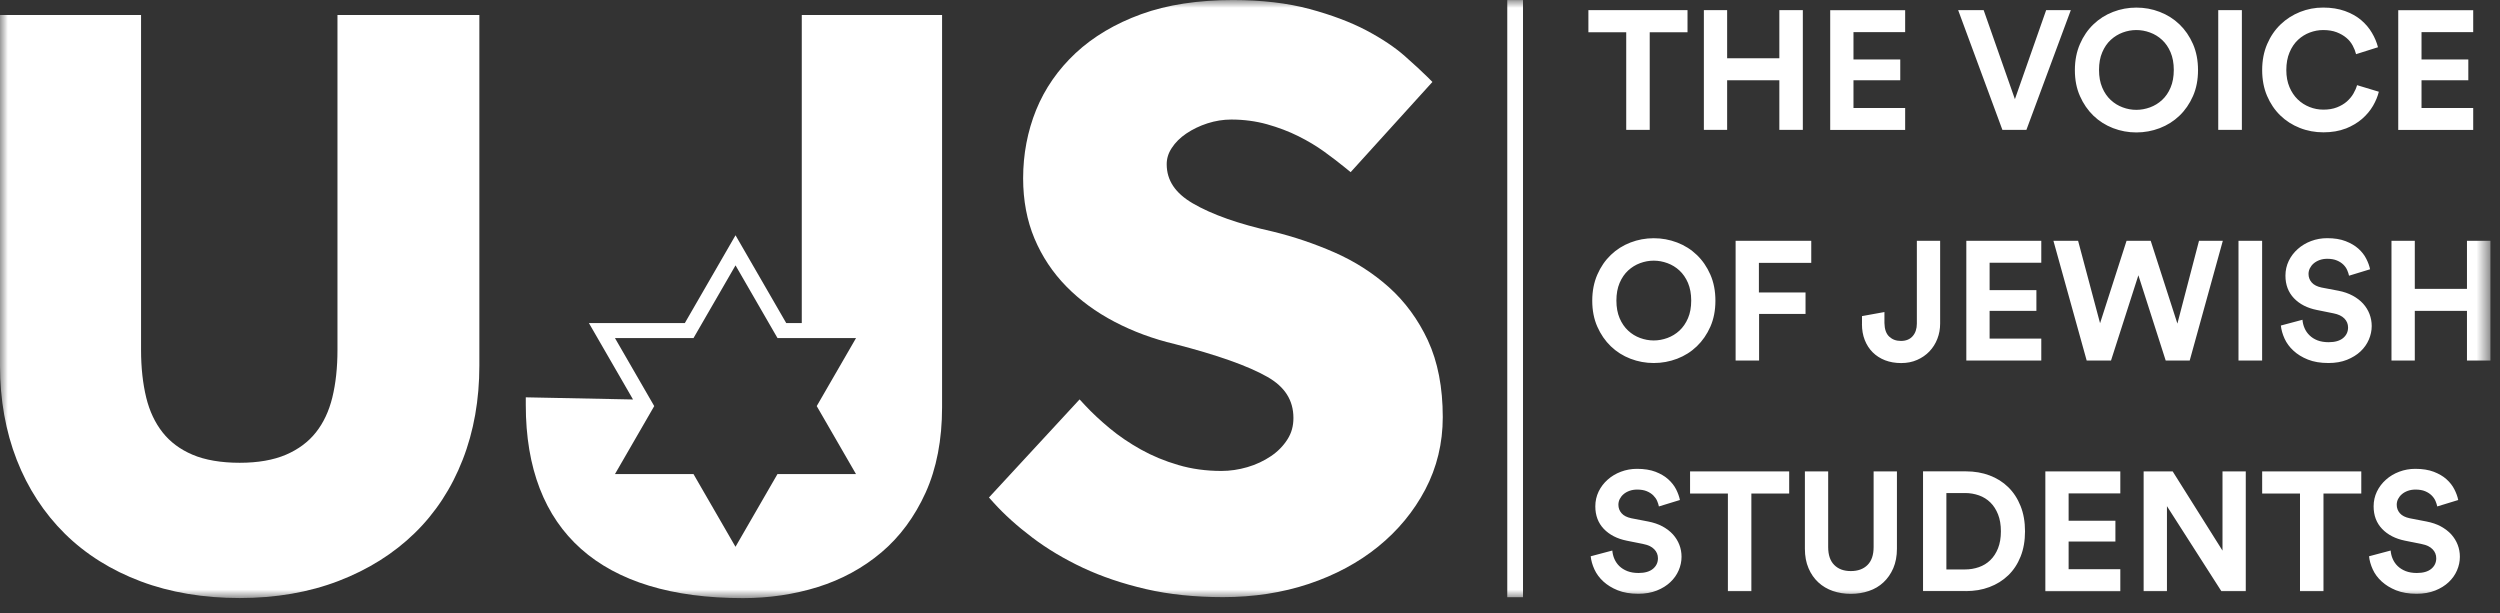 <svg width="159" height="39" viewBox="0 0 159 39" fill="none" xmlns="http://www.w3.org/2000/svg">
    <rect x="0" y="0" width="159" height="39" fill="#333333" stroke="none"/>
    <mask id="mask0_104_201" style="mask-type:luminance" maskUnits="userSpaceOnUse" x="0" y="0" width="159" height="39">
        <path d="M158.392 0H0V38.034H158.392V0Z" fill="white"/>
    </mask>
    <g mask="url(#mask0_104_201)">
        <path d="M96.363 0.003V37.983" stroke="white" stroke-miterlimit="10"/>
        <path d="M21.463 0.952V22.263C21.463 23.377 21.354 24.394 21.134 25.288C20.921 26.151 20.572 26.897 20.088 27.505C19.613 28.105 18.975 28.58 18.193 28.917C17.393 29.261 16.404 29.433 15.242 29.433C14.081 29.433 13.038 29.261 12.241 28.917C11.456 28.583 10.819 28.107 10.345 27.505C9.862 26.895 9.51 26.148 9.3 25.288C9.083 24.397 8.971 23.379 8.971 22.263V0.952H0V23.265C0 25.422 0.359 27.434 1.063 29.241C1.769 31.053 2.801 32.635 4.125 33.944C5.451 35.252 7.078 36.272 8.961 36.978C10.836 37.682 12.949 38.036 15.245 38.036C17.54 38.036 19.658 37.669 21.534 36.948C23.414 36.227 25.038 35.207 26.362 33.918C27.688 32.63 28.721 31.056 29.427 29.238C30.133 27.434 30.487 25.424 30.487 23.263V0.952H21.46H21.463Z" fill="white"/>
        <path d="M90.821 21.663C90.198 20.327 89.361 19.185 88.331 18.264C87.313 17.355 86.144 16.611 84.856 16.047C83.588 15.493 82.275 15.05 80.944 14.726C78.787 14.247 77.079 13.645 75.862 12.934C74.743 12.281 74.202 11.468 74.202 10.446C74.202 10.081 74.305 9.745 74.521 9.416C74.748 9.066 75.057 8.758 75.442 8.497C75.842 8.226 76.297 8.006 76.796 7.844C77.294 7.684 77.803 7.603 78.309 7.603C79.104 7.603 79.868 7.705 80.579 7.902C81.303 8.105 81.973 8.36 82.576 8.661C83.181 8.963 83.737 9.297 84.223 9.648C84.719 10.008 85.165 10.347 85.547 10.661L85.901 10.949L91.102 5.212L90.778 4.888C90.459 4.571 89.996 4.143 89.358 3.577C88.718 3.01 87.888 2.455 86.893 1.929C85.896 1.405 84.684 0.949 83.287 0.572C81.88 0.195 80.243 0.003 78.415 0.003C76.188 0.003 74.225 0.304 72.582 0.901C70.93 1.501 69.528 2.334 68.412 3.374C67.296 4.417 66.448 5.637 65.896 6.998C65.35 8.35 65.071 9.813 65.071 11.344C65.071 12.741 65.314 14.03 65.792 15.169C66.271 16.308 66.951 17.335 67.819 18.218C68.675 19.092 69.707 19.851 70.892 20.469C72.061 21.081 73.349 21.559 74.713 21.881C77.403 22.572 79.385 23.273 80.604 23.969C81.72 24.604 82.262 25.46 82.262 26.584C82.262 27.095 82.141 27.538 81.885 27.938C81.624 28.353 81.272 28.715 80.837 29.008C80.389 29.312 79.883 29.55 79.337 29.709C78.787 29.871 78.228 29.952 77.679 29.952C76.71 29.952 75.788 29.826 74.941 29.575C74.083 29.325 73.283 28.993 72.559 28.588C71.833 28.183 71.165 27.73 70.575 27.239C69.978 26.743 69.452 26.252 69.014 25.781L68.662 25.402L62.897 31.641L63.191 31.967C63.874 32.724 64.704 33.471 65.656 34.189C66.605 34.908 67.69 35.556 68.877 36.113C70.056 36.667 71.403 37.123 72.876 37.465C74.346 37.806 75.999 37.978 77.783 37.978C79.724 37.978 81.556 37.697 83.234 37.138C84.914 36.576 86.402 35.779 87.655 34.761C88.912 33.741 89.92 32.519 90.649 31.132C91.385 29.732 91.76 28.186 91.76 26.53C91.76 24.642 91.443 23.005 90.818 21.661" fill="white"/>
        <path d="M50.993 0.952V20.547H50.004L46.779 14.963L43.555 20.547H37.454L40.26 25.407L33.44 25.27V25.761C33.44 33.794 38.218 38.041 47.255 38.041C48.91 38.041 50.512 37.803 52.013 37.335C53.524 36.862 54.885 36.123 56.057 35.133C57.231 34.141 58.178 32.86 58.873 31.324C59.564 29.793 59.916 27.968 59.916 25.905V0.952H50.995H50.993ZM54.442 21.504L51.944 25.827L54.442 30.152H49.447L49.267 30.463L46.777 34.776L44.416 30.689L44.107 30.152H39.111L40.797 27.234L41.212 26.515L41.609 25.827L41.376 25.424L39.111 21.501H44.107L46.779 16.877L49.449 21.501H54.445L54.442 21.504Z" fill="white"/>
        <path d="M156.342 31.795C156.299 31.58 156.218 31.357 156.099 31.124C155.983 30.891 155.816 30.679 155.601 30.484C155.386 30.289 155.115 30.132 154.788 30.005C154.462 29.881 154.072 29.818 153.614 29.818C153.255 29.818 152.916 29.879 152.594 30C152.27 30.122 151.989 30.289 151.747 30.507C151.504 30.722 151.311 30.975 151.172 31.263C151.033 31.554 150.962 31.866 150.962 32.205C150.962 32.785 151.144 33.263 151.504 33.64C151.865 34.015 152.351 34.265 152.959 34.387L154.022 34.602C154.323 34.66 154.553 34.769 154.71 34.931C154.869 35.093 154.945 35.285 154.945 35.505C154.945 35.779 154.842 36.001 154.629 36.179C154.419 36.353 154.113 36.442 153.71 36.442C153.44 36.442 153.202 36.401 153.002 36.323C152.802 36.244 152.632 36.138 152.496 36.007C152.359 35.875 152.255 35.723 152.179 35.551C152.103 35.379 152.06 35.199 152.045 35.014L150.671 35.379C150.699 35.652 150.777 35.928 150.906 36.212C151.035 36.495 151.223 36.751 151.471 36.978C151.719 37.206 152.025 37.396 152.389 37.543C152.754 37.69 153.192 37.763 153.7 37.763C154.143 37.763 154.535 37.695 154.877 37.558C155.216 37.424 155.505 37.244 155.735 37.026C155.968 36.809 156.145 36.556 156.266 36.275C156.388 35.994 156.448 35.705 156.448 35.412C156.448 35.146 156.403 34.893 156.309 34.65C156.216 34.407 156.079 34.187 155.902 33.989C155.722 33.792 155.499 33.622 155.236 33.478C154.971 33.336 154.667 33.233 154.323 33.167L153.26 32.962C152.981 32.903 152.771 32.8 152.635 32.645C152.501 32.491 152.432 32.311 152.432 32.104C152.432 31.975 152.46 31.853 152.518 31.737C152.577 31.623 152.655 31.521 152.759 31.433C152.863 31.342 152.989 31.271 153.136 31.218C153.283 31.165 153.445 31.137 153.624 31.137C153.867 31.137 154.072 31.172 154.242 31.243C154.411 31.314 154.548 31.405 154.654 31.511C154.761 31.618 154.842 31.734 154.897 31.861C154.95 31.987 154.988 32.104 155.009 32.21L156.34 31.802L156.342 31.795ZM150.178 31.387V29.98H143.874V31.387H146.28V37.596H147.773V31.387H150.18H150.178ZM142.831 37.596V29.98H141.351V35.019L138.182 29.98H136.335V37.596H137.818V32.192L141.277 37.596H142.833H142.831ZM134.852 37.596V36.201H131.564V34.44H134.54V33.119H131.564V31.38H134.852V29.983H130.084V37.599H134.852V37.596ZM125.023 37.596C125.567 37.596 126.068 37.51 126.526 37.338C126.984 37.166 127.381 36.92 127.718 36.596C128.054 36.275 128.318 35.877 128.507 35.404C128.697 34.931 128.791 34.394 128.791 33.792C128.791 33.19 128.697 32.653 128.507 32.18C128.318 31.706 128.057 31.309 127.723 30.982C127.389 30.656 126.994 30.408 126.536 30.236C126.078 30.064 125.577 29.978 125.033 29.978H122.305V37.593H125.023V37.596ZM123.79 36.222V31.357H124.982C125.288 31.357 125.582 31.408 125.863 31.506C126.141 31.605 126.384 31.757 126.587 31.957C126.792 32.157 126.954 32.41 127.075 32.714C127.196 33.017 127.257 33.377 127.257 33.792C127.257 34.207 127.196 34.566 127.075 34.87C126.954 35.174 126.789 35.427 126.582 35.627C126.374 35.829 126.131 35.976 125.853 36.072C125.574 36.169 125.281 36.217 124.972 36.217H123.79V36.222ZM118.86 37.586C119.22 37.464 119.529 37.282 119.789 37.037C120.05 36.794 120.26 36.492 120.414 36.136C120.566 35.779 120.645 35.366 120.645 34.9V29.98H119.162V34.794C119.162 35.295 119.033 35.675 118.774 35.933C118.516 36.191 118.162 36.32 117.712 36.32C117.261 36.32 116.917 36.191 116.659 35.933C116.401 35.675 116.272 35.295 116.272 34.794V29.98H114.791V34.9C114.791 35.366 114.867 35.779 115.021 36.136C115.173 36.495 115.383 36.796 115.644 37.037C115.905 37.28 116.213 37.462 116.568 37.586C116.922 37.707 117.302 37.768 117.712 37.768C118.122 37.768 118.504 37.707 118.86 37.586ZM113.792 31.387V29.98H107.488V31.387H109.894V37.596H111.387V31.387H113.794H113.792ZM106.842 31.795C106.799 31.58 106.718 31.357 106.602 31.124C106.483 30.891 106.316 30.679 106.101 30.484C105.886 30.289 105.615 30.132 105.291 30.005C104.965 29.881 104.572 29.818 104.114 29.818C103.755 29.818 103.416 29.879 103.094 30C102.77 30.122 102.49 30.289 102.247 30.507C102.004 30.722 101.811 30.975 101.672 31.263C101.533 31.554 101.462 31.866 101.462 32.205C101.462 32.785 101.644 33.263 102.004 33.64C102.366 34.015 102.851 34.265 103.459 34.387L104.522 34.602C104.82 34.66 105.051 34.769 105.208 34.931C105.367 35.093 105.445 35.285 105.445 35.505C105.445 35.779 105.339 36.001 105.127 36.179C104.916 36.353 104.61 36.442 104.208 36.442C103.937 36.442 103.699 36.401 103.499 36.323C103.299 36.244 103.13 36.138 102.993 36.007C102.857 35.875 102.753 35.723 102.677 35.551C102.601 35.379 102.558 35.199 102.543 35.014L101.169 35.379C101.196 35.652 101.275 35.928 101.404 36.212C101.533 36.495 101.723 36.751 101.968 36.978C102.216 37.206 102.522 37.396 102.887 37.543C103.251 37.69 103.689 37.763 104.198 37.763C104.641 37.763 105.033 37.695 105.375 37.558C105.714 37.424 106.002 37.244 106.232 37.026C106.465 36.809 106.642 36.556 106.764 36.275C106.885 35.994 106.946 35.705 106.946 35.412C106.946 35.146 106.901 34.893 106.807 34.65C106.713 34.407 106.577 34.187 106.399 33.989C106.22 33.792 105.997 33.622 105.734 33.478C105.468 33.336 105.164 33.233 104.82 33.167L103.757 32.962C103.479 32.903 103.269 32.8 103.135 32.645C102.998 32.491 102.93 32.311 102.93 32.104C102.93 31.975 102.958 31.853 103.016 31.737C103.074 31.623 103.153 31.521 103.256 31.433C103.36 31.342 103.487 31.271 103.633 31.218C103.78 31.165 103.945 31.137 104.122 31.137C104.365 31.137 104.57 31.172 104.739 31.243C104.909 31.314 105.046 31.405 105.152 31.511C105.258 31.618 105.342 31.734 105.395 31.861C105.448 31.987 105.486 32.104 105.506 32.21L106.837 31.802L106.842 31.795Z" fill="white"/>
        <path d="M158.392 22.929V15.313H156.899V18.373H153.581V15.313H152.098V22.929H153.581V19.77H156.899V22.929H158.392ZM150.737 17.128C150.694 16.912 150.613 16.69 150.494 16.457C150.377 16.224 150.21 16.011 149.995 15.816C149.78 15.624 149.509 15.465 149.183 15.338C148.856 15.211 148.467 15.148 148.006 15.148C147.649 15.148 147.308 15.209 146.986 15.33C146.662 15.452 146.381 15.621 146.139 15.837C145.896 16.052 145.703 16.305 145.564 16.593C145.425 16.882 145.354 17.196 145.354 17.532C145.354 18.112 145.536 18.59 145.896 18.968C146.257 19.345 146.743 19.593 147.351 19.714L148.414 19.929C148.715 19.988 148.945 20.096 149.102 20.256C149.261 20.418 149.337 20.61 149.337 20.83C149.337 21.101 149.231 21.326 149.021 21.501C148.808 21.676 148.502 21.764 148.102 21.764C147.832 21.764 147.594 21.724 147.394 21.648C147.191 21.569 147.024 21.463 146.888 21.329C146.751 21.197 146.645 21.046 146.571 20.873C146.495 20.701 146.452 20.522 146.437 20.337L145.063 20.704C145.091 20.975 145.169 21.253 145.298 21.537C145.427 21.82 145.615 22.076 145.863 22.303C146.111 22.534 146.414 22.721 146.781 22.868C147.146 23.015 147.584 23.088 148.092 23.088C148.535 23.088 148.927 23.02 149.269 22.883C149.608 22.746 149.897 22.569 150.127 22.352C150.36 22.134 150.537 21.881 150.658 21.6C150.78 21.316 150.841 21.028 150.841 20.734C150.841 20.468 150.792 20.215 150.701 19.972C150.608 19.729 150.471 19.509 150.294 19.312C150.114 19.114 149.892 18.945 149.628 18.803C149.363 18.659 149.059 18.555 148.715 18.489L147.652 18.287C147.374 18.229 147.163 18.122 147.027 17.968C146.893 17.816 146.822 17.634 146.822 17.426C146.822 17.297 146.852 17.176 146.908 17.062C146.966 16.948 147.045 16.844 147.148 16.755C147.252 16.667 147.379 16.593 147.525 16.54C147.672 16.487 147.834 16.459 148.014 16.459C148.257 16.459 148.462 16.495 148.631 16.568C148.801 16.639 148.937 16.73 149.044 16.836C149.15 16.943 149.231 17.059 149.284 17.186C149.34 17.31 149.375 17.426 149.398 17.535L150.729 17.128H150.737ZM143.871 15.313H142.368V22.929H143.871V15.313ZM138.481 20.577L136.785 15.315H135.249L133.564 20.557L132.167 15.315H130.598L132.713 22.931H134.26L136.001 17.507L137.739 22.931H139.265L141.371 15.315H139.857L138.483 20.577H138.481ZM129.826 22.929V21.534H126.539V19.772H129.515V18.451H126.539V16.71H129.826V15.315H125.058V22.931H129.826V22.929ZM118.42 20.608C118.42 20.98 118.478 21.319 118.597 21.623C118.716 21.926 118.883 22.187 119.103 22.407C119.321 22.625 119.584 22.794 119.888 22.913C120.192 23.03 120.533 23.091 120.913 23.091C121.292 23.091 121.624 23.025 121.928 22.891C122.231 22.759 122.494 22.577 122.712 22.349C122.93 22.119 123.099 21.853 123.216 21.549C123.335 21.245 123.393 20.919 123.393 20.577V15.315H121.912V20.577C121.912 20.914 121.821 21.182 121.644 21.382C121.467 21.582 121.219 21.683 120.903 21.683C120.586 21.683 120.354 21.592 120.156 21.41C119.959 21.228 119.858 20.939 119.85 20.544V19.846L118.423 20.104V20.61L118.42 20.608ZM111.878 22.929V19.965H114.832V18.601H111.866V16.72H115.196V15.313H110.385V22.929H111.878ZM101.591 20.78C101.806 21.266 102.092 21.681 102.449 22.025C102.808 22.369 103.221 22.633 103.697 22.815C104.17 22.997 104.663 23.088 105.18 23.088C105.696 23.088 106.189 22.997 106.668 22.815C107.143 22.633 107.561 22.369 107.918 22.025C108.277 21.681 108.563 21.266 108.778 20.78C108.993 20.291 109.1 19.742 109.1 19.124C109.1 18.507 108.993 17.955 108.778 17.464C108.563 16.973 108.277 16.558 107.918 16.214C107.561 15.87 107.143 15.606 106.668 15.424C106.189 15.242 105.696 15.151 105.18 15.151C104.663 15.151 104.17 15.242 103.697 15.424C103.223 15.606 102.808 15.87 102.449 16.214C102.092 16.558 101.804 16.973 101.591 17.464C101.376 17.955 101.267 18.509 101.267 19.124C101.267 19.739 101.374 20.291 101.591 20.78ZM103.008 17.993C103.145 17.674 103.325 17.411 103.55 17.203C103.775 16.996 104.031 16.839 104.312 16.735C104.595 16.631 104.881 16.578 105.177 16.578C105.473 16.578 105.759 16.631 106.045 16.735C106.331 16.839 106.589 16.996 106.812 17.203C107.037 17.411 107.219 17.674 107.356 17.993C107.49 18.312 107.561 18.687 107.561 19.117C107.561 19.547 107.493 19.922 107.356 20.238C107.219 20.557 107.037 20.82 106.812 21.028C106.587 21.235 106.331 21.392 106.045 21.496C105.759 21.6 105.471 21.653 105.177 21.653C104.884 21.653 104.595 21.6 104.312 21.496C104.028 21.392 103.775 21.238 103.55 21.028C103.325 20.82 103.145 20.557 103.008 20.238C102.872 19.919 102.803 19.545 102.803 19.117C102.803 18.689 102.872 18.312 103.008 17.993Z" fill="white"/>
        <path d="M157.296 8.261V6.867H154.009V5.105H156.985V3.784H154.009V2.045H157.296V0.648H152.528V8.264H157.296V8.261ZM149.183 8.18C149.588 8.018 149.935 7.813 150.226 7.563C150.514 7.312 150.747 7.034 150.924 6.73C151.099 6.426 151.223 6.128 151.294 5.834L149.909 5.416C149.859 5.596 149.78 5.776 149.674 5.958C149.568 6.14 149.426 6.307 149.256 6.459C149.084 6.609 148.874 6.733 148.626 6.829C148.381 6.925 148.095 6.973 147.773 6.973C147.452 6.973 147.171 6.917 146.888 6.806C146.607 6.695 146.354 6.535 146.136 6.323C145.918 6.113 145.741 5.849 145.61 5.538C145.478 5.227 145.41 4.867 145.41 4.46C145.41 4.029 145.478 3.652 145.615 3.331C145.749 3.007 145.931 2.744 146.151 2.536C146.374 2.329 146.624 2.172 146.903 2.068C147.181 1.964 147.465 1.911 147.751 1.911C148.08 1.911 148.366 1.957 148.611 2.05C148.854 2.144 149.059 2.263 149.228 2.405C149.398 2.546 149.53 2.711 149.631 2.898C149.732 3.085 149.803 3.268 149.846 3.445L151.24 3.004C151.162 2.698 151.035 2.392 150.858 2.093C150.684 1.792 150.453 1.521 150.172 1.281C149.889 1.04 149.545 0.848 149.14 0.701C148.735 0.557 148.272 0.481 147.751 0.481C147.229 0.481 146.753 0.575 146.285 0.759C145.815 0.947 145.402 1.21 145.045 1.554C144.686 1.898 144.402 2.313 144.19 2.807C143.98 3.298 143.874 3.847 143.874 4.455C143.874 5.062 143.977 5.611 144.185 6.097C144.392 6.583 144.673 6.998 145.028 7.343C145.382 7.687 145.794 7.95 146.268 8.137C146.741 8.325 147.242 8.416 147.771 8.416C148.3 8.416 148.778 8.335 149.183 8.175M142.583 0.645H141.08V8.261H142.583V0.645ZM132.286 6.113C132.501 6.601 132.787 7.014 133.144 7.36C133.503 7.705 133.915 7.965 134.391 8.15C134.864 8.332 135.358 8.423 135.872 8.423C136.385 8.423 136.884 8.332 137.36 8.15C137.838 7.965 138.253 7.705 138.612 7.36C138.972 7.016 139.258 6.601 139.473 6.113C139.688 5.627 139.794 5.075 139.794 4.46C139.794 3.845 139.688 3.29 139.473 2.799C139.258 2.308 138.972 1.893 138.612 1.547C138.253 1.202 137.838 0.942 137.36 0.757C136.884 0.572 136.388 0.483 135.872 0.483C135.355 0.483 134.862 0.575 134.391 0.757C133.918 0.939 133.503 1.202 133.144 1.547C132.784 1.891 132.498 2.308 132.286 2.799C132.071 3.29 131.962 3.842 131.962 4.46C131.962 5.077 132.068 5.627 132.286 6.113ZM133.703 3.326C133.837 3.007 134.019 2.744 134.244 2.536C134.47 2.329 134.725 2.172 135.006 2.068C135.287 1.964 135.576 1.911 135.869 1.911C136.163 1.911 136.454 1.962 136.74 2.068C137.026 2.172 137.281 2.326 137.506 2.536C137.732 2.744 137.914 3.007 138.048 3.326C138.185 3.645 138.253 4.019 138.253 4.447C138.253 4.875 138.185 5.252 138.048 5.571C137.914 5.89 137.732 6.153 137.506 6.361C137.281 6.568 137.026 6.725 136.74 6.829C136.454 6.933 136.163 6.986 135.869 6.986C135.576 6.986 135.287 6.935 135.006 6.829C134.723 6.725 134.47 6.571 134.244 6.361C134.019 6.153 133.837 5.89 133.703 5.571C133.566 5.252 133.498 4.877 133.498 4.447C133.498 4.017 133.566 3.642 133.703 3.326ZM128.148 6.307L126.161 0.645H124.539L127.353 8.261H128.879L131.704 0.645H130.135L128.148 6.307ZM121.168 8.261V6.867H117.881V5.105H120.857V3.784H117.881V2.045H121.168V0.648H116.401V8.264H121.168V8.261ZM114.66 8.261V0.645H113.166V3.705H109.846V0.645H108.366V8.261H109.846V5.103H113.166V8.261H114.66ZM107.326 2.053V0.645H101.022V2.053H103.428V8.261H104.922V2.053H107.328H107.326Z" fill="white"/>
    </g>
</svg>
